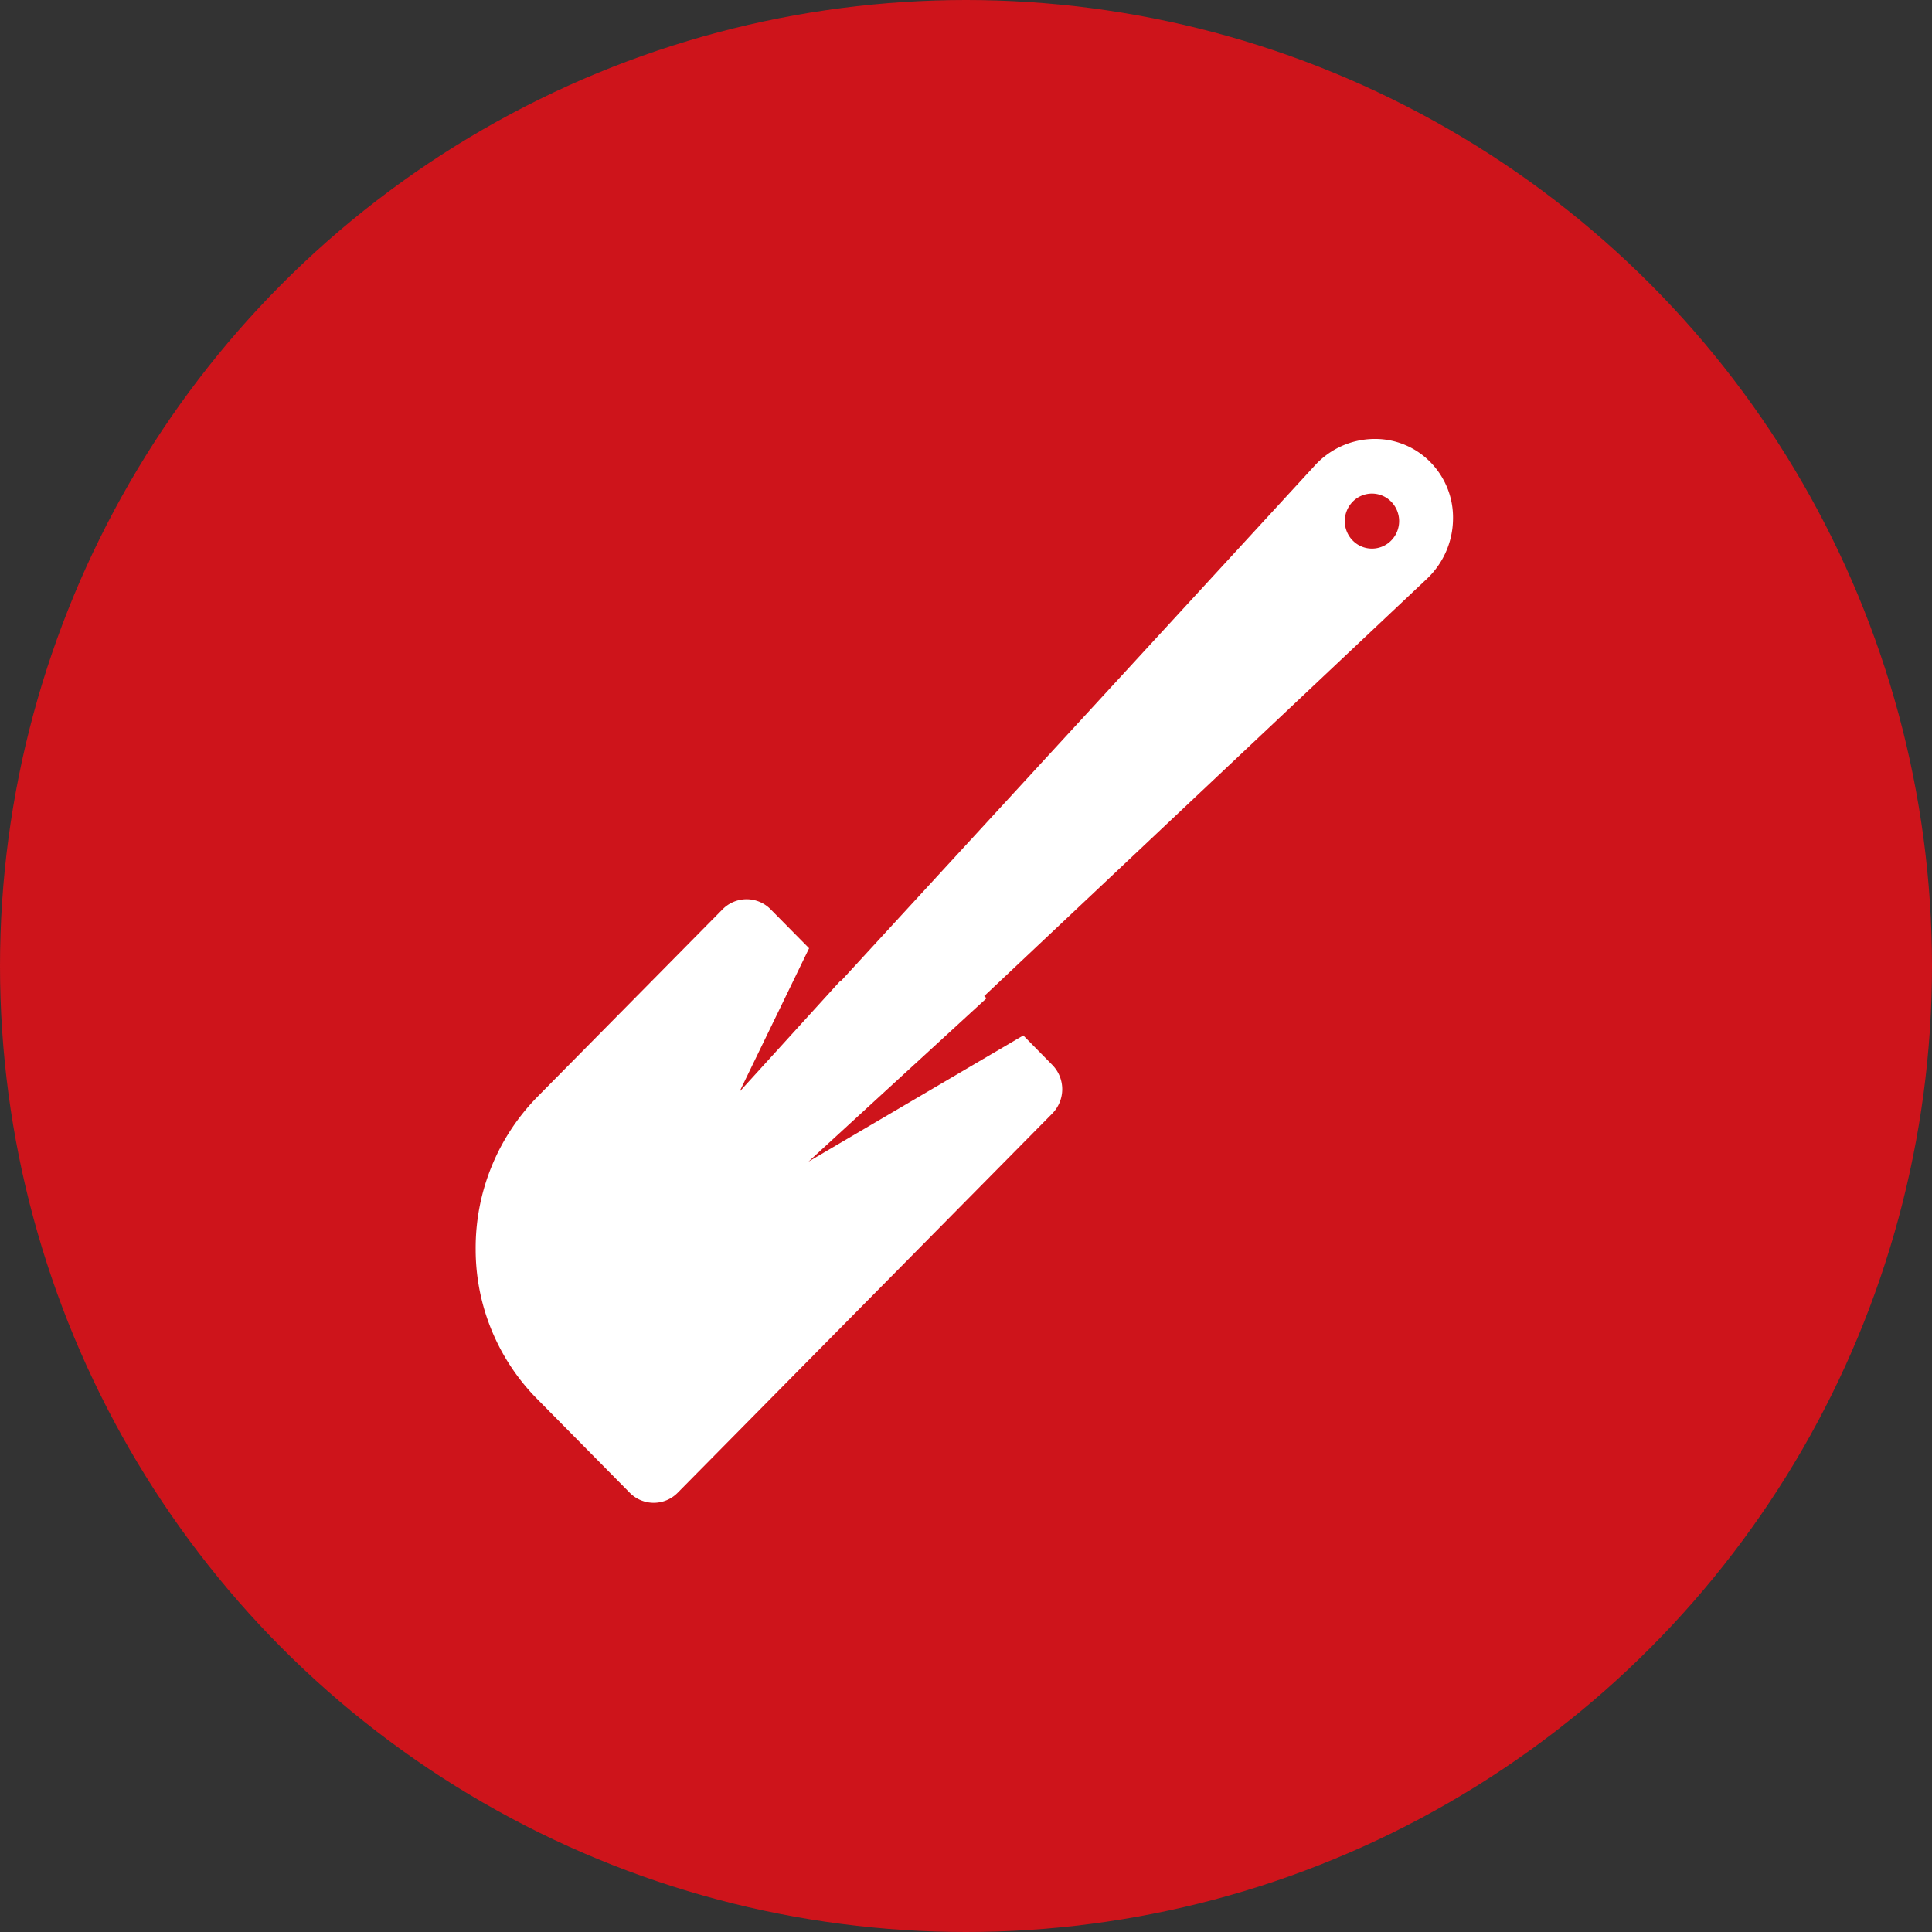 <svg xmlns="http://www.w3.org/2000/svg" width="60" height="60" viewBox="0 0 60 60"><rect x="0" y="0" width="60" height="60" fill="#333333" stroke="none"/><g id="Artwork_19" data-name="Artwork 19" transform="translate(30 30)"><g id="Group_348" data-name="Group 348" transform="translate(-30 -30)"><circle id="Ellipse_93" data-name="Ellipse 93" cx="30" cy="30" r="30" transform="translate(0)" fill="#ce141b"></circle><path id="Path_19395" data-name="Path 19395" d="M12.091,39.463a1.043,1.043,0,0,0,1.491,0L25.214,27.688a1.077,1.077,0,0,0,0-1.511l-.9-.915-6.67,3.919,5.529-5.074L23.1,24.04l13.76-12.969a2.588,2.588,0,0,0,.8-1.845,2.451,2.451,0,0,0-.707-1.772,2.4,2.4,0,0,0-1.75-.716,2.525,2.525,0,0,0-1.826.815L18.657,23.565l-.012-.012L15.5,27.012l2.162-4.457-1.195-1.21a1.047,1.047,0,0,0-1.491,0L9.219,27.174a6.693,6.693,0,0,0-1.912,4.734v.032a6.608,6.608,0,0,0,1.912,4.615ZM34.546,8.685a.836.836,0,0,1,1.193,0,.861.861,0,0,1,0,1.208.836.836,0,0,1-1.193,0A.861.861,0,0,1,34.546,8.685Z" transform="translate(7.465 6.894)" fill="#fff"></path></g></g></svg>